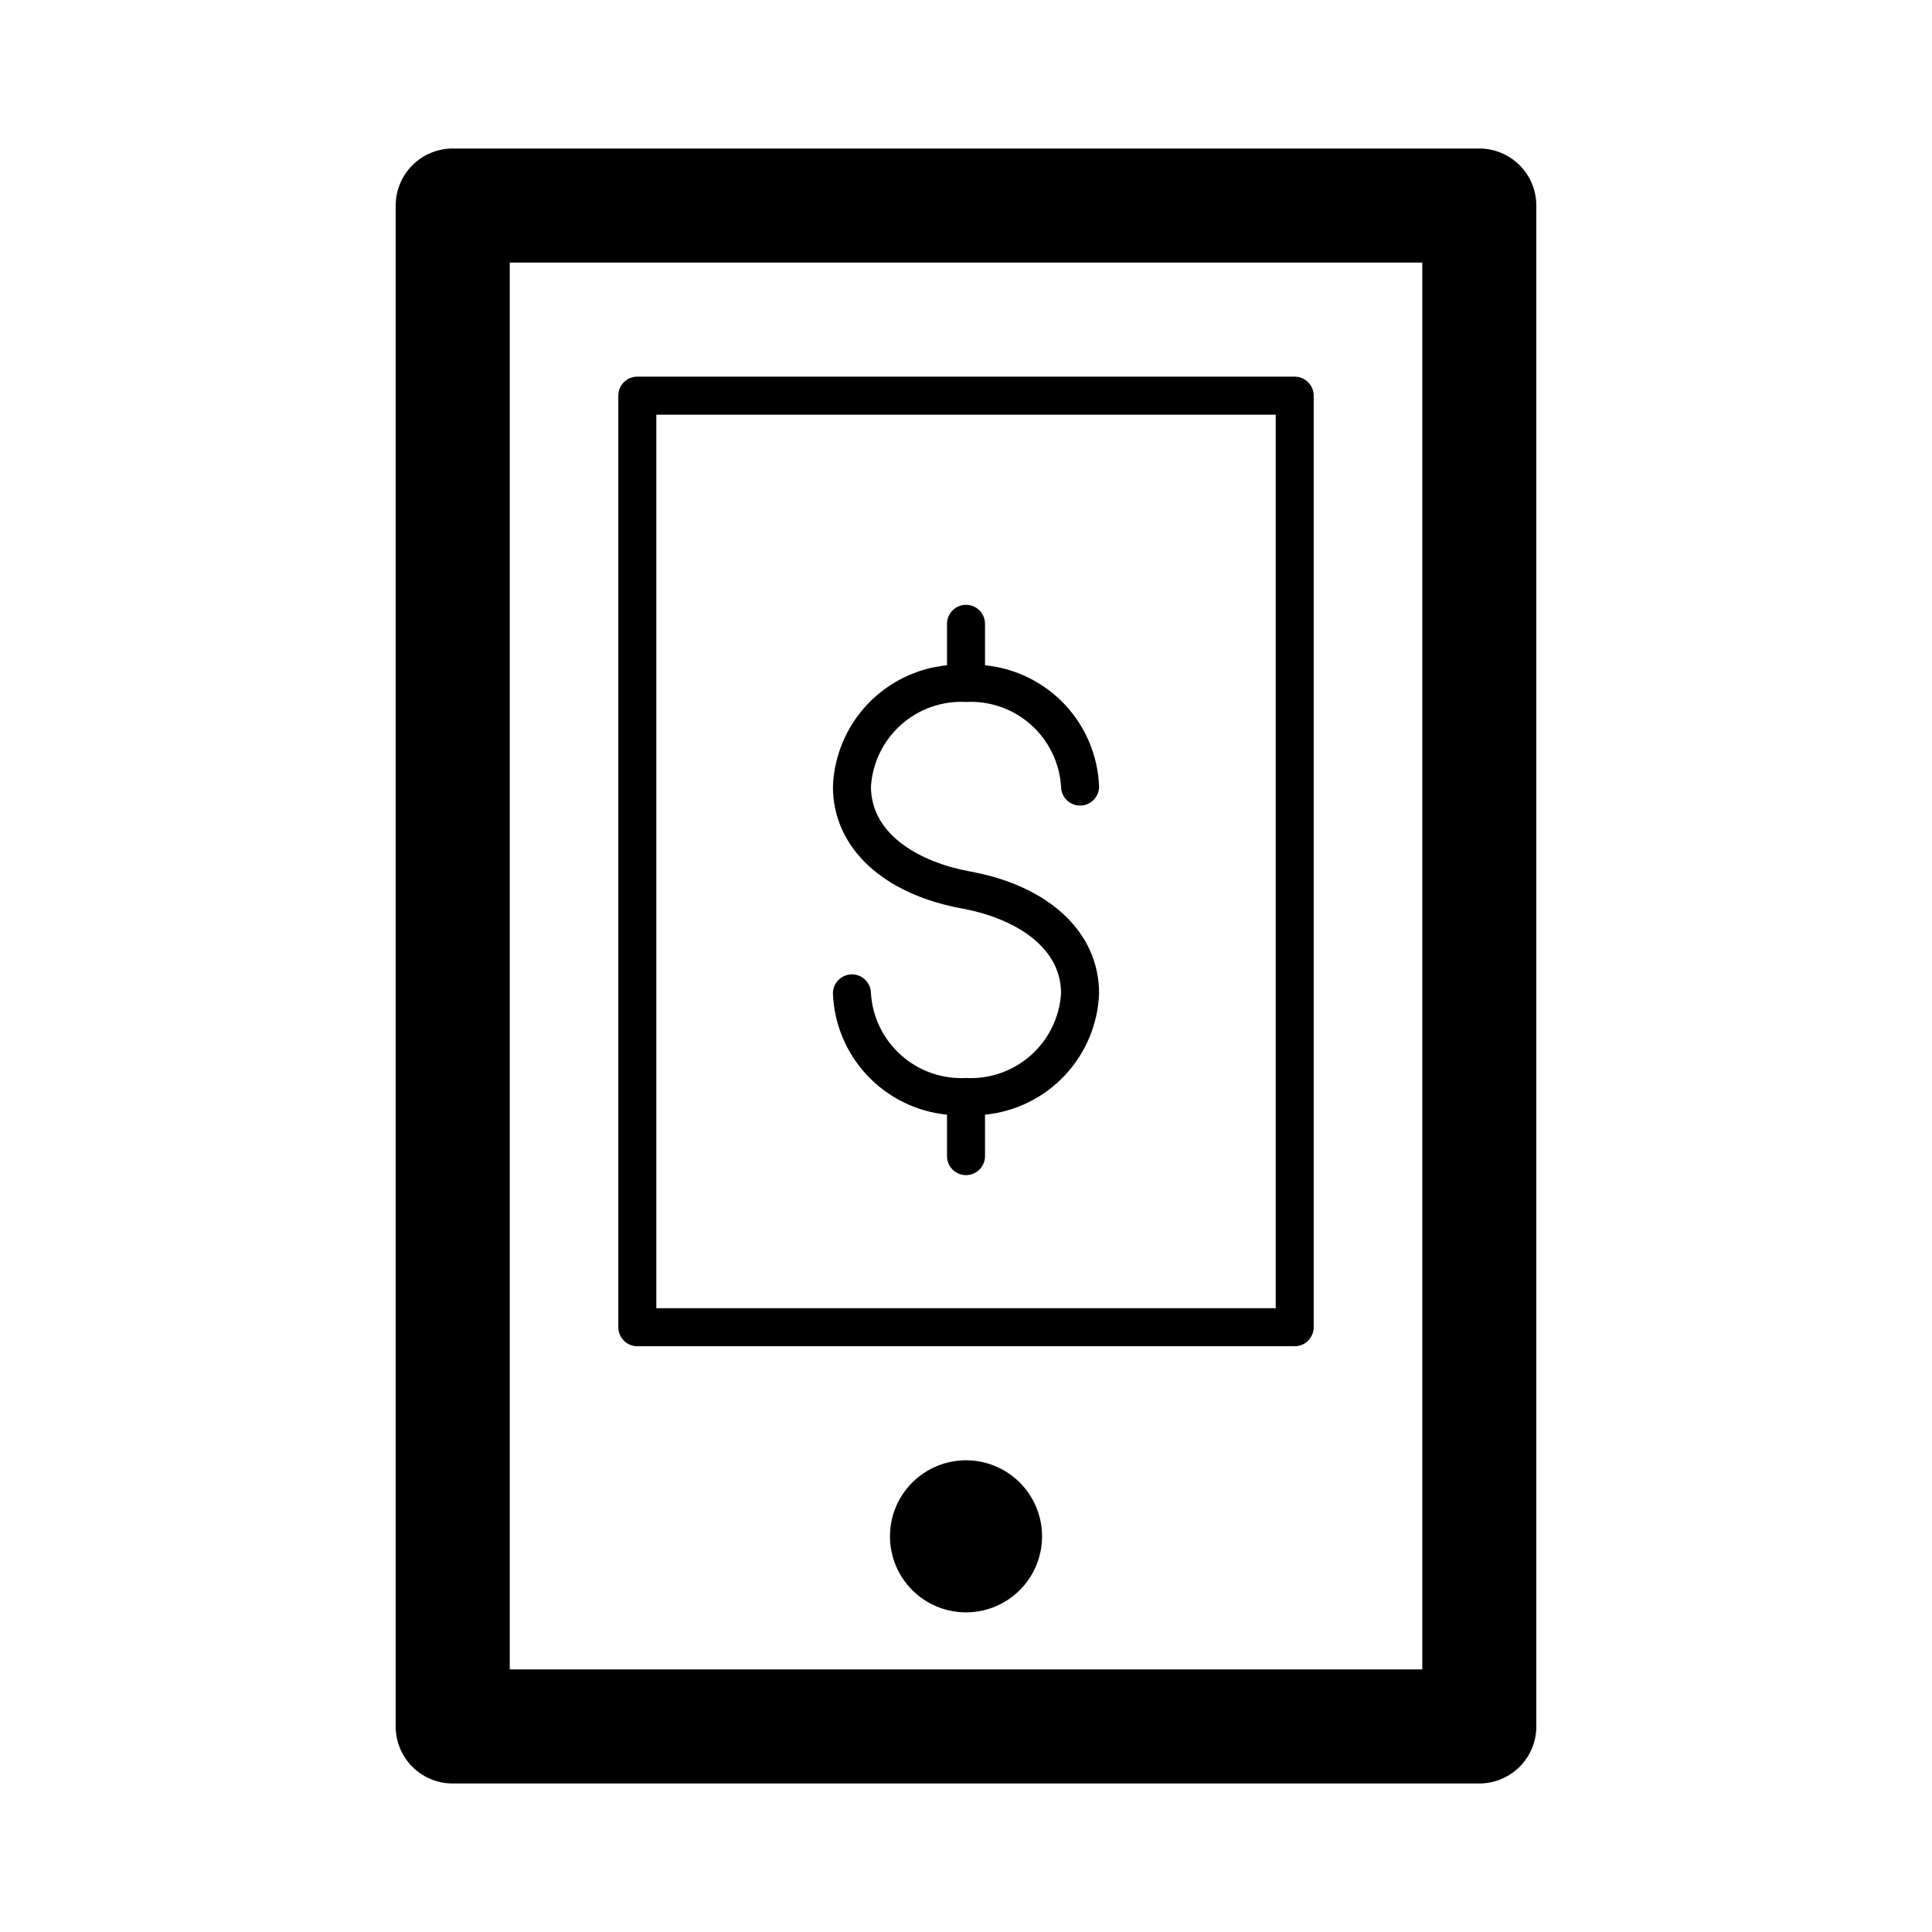 <?xml version="1.0" encoding="UTF-8"?>
<!-- Uploaded to: SVG Repo, www.svgrepo.com, Generator: SVG Repo Mixer Tools -->
<svg fill="#000000" width="800px" height="800px" version="1.1" viewBox="144 144 512 512" xmlns="http://www.w3.org/2000/svg">
 <path d="m536.03 183.36h-272.06c-4.008 0-7.852 1.594-10.688 4.43-2.832 2.832-4.426 6.676-4.426 10.688v403.05c0 4.008 1.594 7.852 4.426 10.688 2.836 2.832 6.68 4.426 10.688 4.426h272.06c4.008 0 7.852-1.594 10.688-4.426 2.836-2.836 4.426-6.68 4.426-10.688v-403.05c0-4.012-1.59-7.856-4.426-10.688-2.836-2.836-6.68-4.43-10.688-4.43zm-15.113 403.05h-241.83v-372.82h241.83zm-208.02-85.645h174.21c1.34 0 2.621-0.531 3.562-1.477 0.945-0.945 1.477-2.227 1.477-3.562v-246.87c0-1.336-0.531-2.617-1.477-3.562-0.941-0.945-2.223-1.477-3.562-1.477h-174.21c-2.785 0-5.039 2.258-5.039 5.039v246.87c0 1.336 0.531 2.617 1.477 3.562 0.945 0.945 2.227 1.477 3.562 1.477zm5.039-246.87h164.14v236.79h-164.14zm102.22 297.25c0 5.344-2.125 10.473-5.902 14.25-3.781 3.781-8.906 5.902-14.25 5.902-5.348 0-10.473-2.121-14.25-5.902-3.781-3.777-5.902-8.906-5.902-14.25s2.121-10.469 5.902-14.25c3.777-3.777 8.902-5.902 14.25-5.902 5.344 0 10.469 2.125 14.25 5.902 3.777 3.781 5.902 8.906 5.902 14.25zm-45.344-198.7c0 13.047 13.504 20.152 26.098 22.469 21.211 3.828 34.359 16.223 34.359 32.344v0.004c-0.301 8.105-3.531 15.828-9.09 21.738-5.555 5.91-13.066 9.605-21.141 10.402v10.984c0 2.781-2.254 5.039-5.035 5.039-2.785 0-5.039-2.258-5.039-5.039v-10.984c-8.074-0.797-15.582-4.492-21.141-10.402-5.559-5.91-8.785-13.633-9.09-21.738 0-2.781 2.258-5.039 5.039-5.039s5.039 2.258 5.039 5.039c0.402 6.301 3.273 12.188 7.988 16.383 4.715 4.199 10.898 6.367 17.203 6.035 6.305 0.332 12.484-1.836 17.199-6.035 4.715-4.195 7.586-10.082 7.988-16.383 0-13.047-13.504-20.152-26.098-22.469-21.207-3.832-34.359-16.223-34.359-32.348 0.305-8.105 3.531-15.828 9.09-21.738 5.559-5.91 13.066-9.605 21.141-10.402v-10.984c0-2.781 2.254-5.039 5.039-5.039 2.781 0 5.035 2.258 5.035 5.039v10.984c8.074 0.797 15.586 4.492 21.141 10.402 5.559 5.91 8.789 13.633 9.09 21.738 0 2.785-2.258 5.039-5.039 5.039s-5.039-2.254-5.039-5.039c-0.402-6.301-3.273-12.188-7.988-16.383-4.715-4.199-10.895-6.367-17.199-6.035-6.305-0.332-12.488 1.836-17.203 6.035-4.715 4.195-7.586 10.082-7.988 16.383z"/>
</svg>